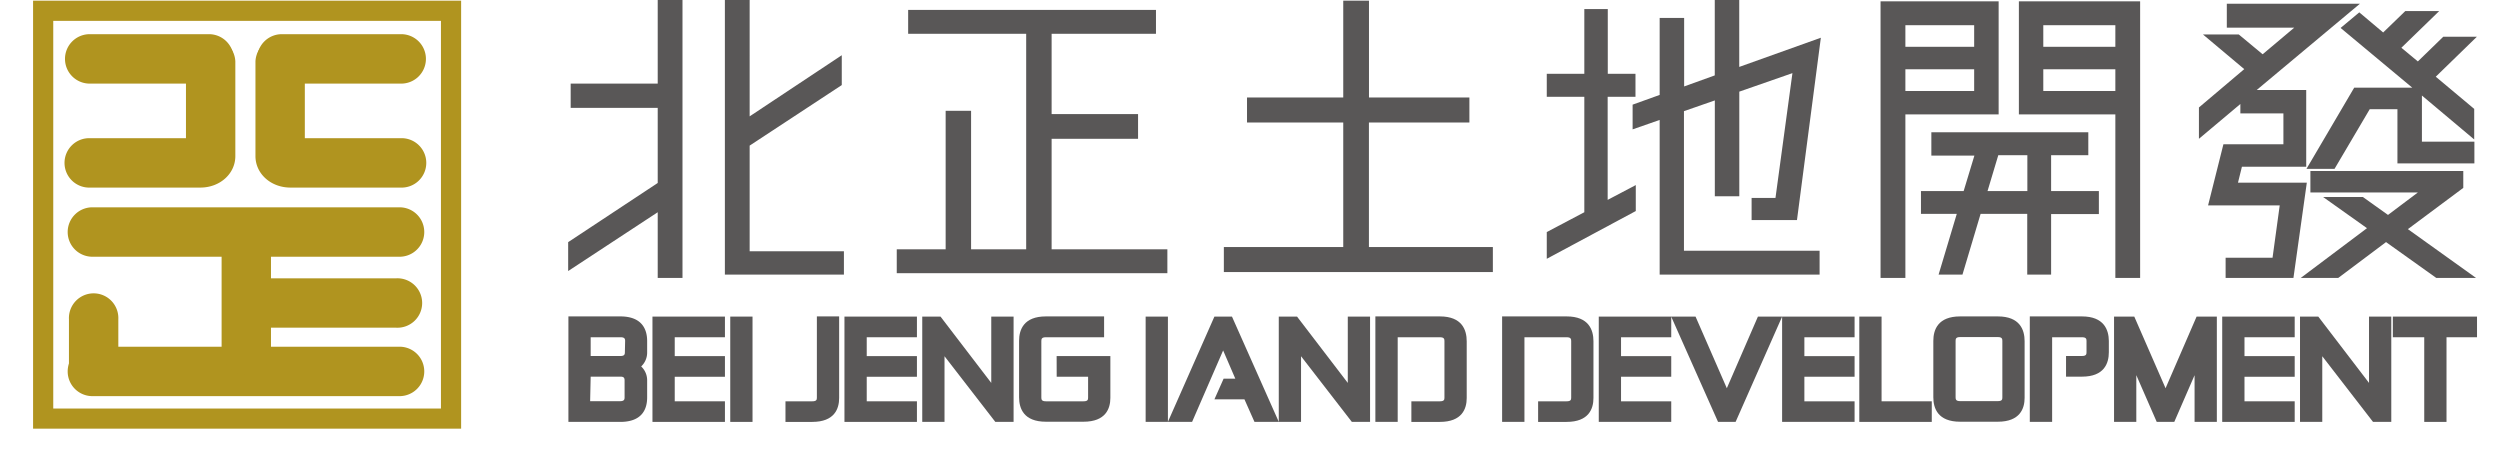 <svg id="圖層_1" data-name="圖層 1" xmlns="http://www.w3.org/2000/svg" viewBox="0 0 418.76 76.1"><defs><style>.cls-1{fill:#b0941f;}.cls-2{fill:#595757;}</style></defs><title>LOGO</title><path class="cls-1" d="M33.56,31.42H15.15a4.14,4.14,0,1,1,0-8.27h16V10.27a4.14,4.14,0,0,1,8.27,0V26.15C39.42,29.1,36.84,31.42,33.56,31.42Z"/><path class="cls-1" d="M34.8,14H15.23a4.14,4.14,0,1,1,0-8.27H34.8a4.14,4.14,0,1,1,0,8.27Z"/><path class="cls-1" d="M67.06,31.42H48.65c-3.28,0-5.86-2.32-5.86-5.27V10.27a4.14,4.14,0,0,1,8.27,0V23.15h16a4.14,4.14,0,1,1,0,8.27Z"/><path class="cls-1" d="M67,14H47.41a4.14,4.14,0,1,1,0-8.27H67A4.14,4.14,0,1,1,67,14Z"/><path class="cls-1" d="M67.13,43H15.68a4.14,4.14,0,1,1,0-8.27H67.13a4.14,4.14,0,0,1,0,8.27Z"/><path class="cls-1" d="M67.13,66.35H15.68a4.14,4.14,0,1,1,0-8.27H67.13a4.14,4.14,0,0,1,0,8.27Z"/><path class="cls-1" d="M15.68,65.5a4.13,4.13,0,0,1-4.13-4.13V53.48a4.14,4.14,0,1,1,8.27,0v7.89A4.13,4.13,0,0,1,15.68,65.5Z"/><path class="cls-1" d="M66.37,54.89H45a4.14,4.14,0,0,1,0-8.27H66.37a4.14,4.14,0,1,1,0,8.27Z"/><path class="cls-1" d="M41.26,62.79a4.14,4.14,0,0,1-4.14-4.14V42.11a4.14,4.14,0,0,1,8.27,0V58.65A4.14,4.14,0,0,1,41.26,62.79Z"/><path class="cls-1" d="M76.79,71.35H6V.56h70.8ZM8.47,68.87H74.31V3H8.47Z"/><path class="cls-1" d="M77.24,71.8H5.54V.11h71.7Zm-70.8-.89h69.9V1H6.44Zm68.32-1.59H8V2.59H74.76ZM8.92,68.43H73.86V3.49H8.92Z"/><path class="cls-2" d="M110.17,14V0h4.15V46.55h-4.15v-11l-15,9.85V40.56l15-9.91V18.07H95.59V14Zm15.4,28.09h15.79V46H121.42V0h4.15V19.49L141,9.25v5L125.57,24.39Z"/><path class="cls-2" d="M176.15,41.76h19.39v4H150.21v-4h8.19V18.56h4.26v23.2h9.23V5.66H152.12v-4h41.51v4H176.15V19.11h14.48v4.14H176.15Z"/><path class="cls-2" d="M229.3,41.38h20.76v4.19H205V41.38h20V20.52H208.88V16.33H225V.11h4.31V16.33h16.82v4.19H229.3Z"/><path class="cls-2" d="M269.29,16.22V33.48L274,31v4.35l-14.91,8V38.87l6.29-3.32V16.22h-6.29V12.36h6.29V1.52h3.93V12.36h4.64v3.86Zm12.78,2.4V42h22.72v4H278V20.09l-4.53,1.58V17.53L278,15.9V3h4.1V14.48l5.13-1.85V0h4.1V11.21L305,6.32l-4,30.54h-7.6V33.15h4l2.84-20.9-8.9,3.1V32.88h-4.1V16.82Z"/><path class="cls-2" d="M334.78.22V19.16H319.16V46.55H315V.22Zm-4.1,4H319.16V7.84h11.52ZM319.16,15.24h11.52V11.6H319.16ZM343.57,26V32h8v3.86h-8V46h-4V35.82h-7.81L328.72,46h-4l3.05-10.18h-6V32h7.15l1.8-5.94h-7.21V22.16H349.8V26ZM332.92,32h6.67V26h-4.87ZM338.17.22h20.31V46.55h-4.15V19.16H338.17Zm16.16,4H342.26V7.84h12.07ZM342.26,15.24h12.07V11.6H342.26Z"/><path class="cls-2" d="M374.87,30.6H386.4l-2.24,15.95H372.8V43.17h7.86l1.2-8.76h-12l2.57-10.24h10.05V19h-7.21V17.42l-6.94,5.83V18l7.59-6.42L369,5.77h6l4,3.32,5.3-4.46H373v-4h22.29L378,15.08h8.3V27.93H375.53Zm37.74.87-9.28,6.91,11.41,8.17h-6.66l-8.41-6-8,6h-6.28l11.09-8.33L389.13,33h6.66L400,36l5-3.76H387V28.64h25.61ZM395.19,2.07l4,3.37,3.71-3.59h5.68L402.24,8,405,10.29l4.26-4.14h5.63L408,12.85l6.44,5.39v5.12L405.68,16v7.73h8.79v3.64H401.58V18.29h-4.64l-5.9,10h-4.7l8-13.61h9.72l-12-10Z"/><path class="cls-2" d="M103.9,53H95.21V70.67h8.69c3.72,0,4.5-2.22,4.5-4.09V63.74a3.18,3.18,0,0,0-1-2.36,3.18,3.18,0,0,0,1-2.36v-1.9C108.4,55.26,107.62,53,103.9,53Zm.77,6c0,.39-.11.6-.64.63H98.94V56.49h5c.71,0,.77.29.77.63Zm-5.73,4.09h5c.57,0,.68.24.68.63v2.84c0,.35-.06.64-.77.64h-5Z"/><polygon class="cls-2" points="109.29 70.67 121.43 70.67 121.43 67.22 113.02 67.22 113.02 63.11 121.43 63.11 121.43 59.65 113.02 59.65 113.02 56.49 121.43 56.49 121.43 53.03 109.29 53.03 109.29 70.67"/><rect class="cls-2" x="122.32" y="53.03" width="3.73" height="17.64"/><path class="cls-2" d="M136.83,66.62c0,.33-.06.6-.77.6h-4.49v3.45h4.49c3.72,0,4.5-2.2,4.5-4V53h-3.73Z"/><polygon class="cls-2" points="141.45 70.67 153.59 70.67 153.59 67.22 145.18 67.22 145.18 63.11 153.59 63.11 153.59 59.65 145.18 59.65 145.18 56.49 153.59 56.49 153.59 53.03 141.45 53.03 141.45 70.67"/><polygon class="cls-2" points="166.04 64.14 157.54 53.03 154.48 53.03 154.48 70.67 158.21 70.67 158.21 59.67 166.72 70.67 169.78 70.67 169.78 53.03 166.04 53.03 166.04 64.14"/><path class="cls-2" d="M177,63.11h5.26v3.51c0,.33-.06.6-.76.6h-6.31c-.7,0-.76-.29-.76-.64V57.12c0-.34.06-.63.76-.63h9.75V53h-9.75c-3.71,0-4.49,2.23-4.49,4.09v9.46c0,1.87.78,4.09,4.49,4.09h6.31c3.71,0,4.49-2.2,4.49-4v-7h-9Z"/><polygon class="cls-2" points="225.76 64.14 217.26 53.03 214.2 53.03 214.2 70.66 206.36 53.03 203.42 53.03 195.63 70.66 195.63 53.03 191.9 53.03 191.9 70.67 195.62 70.67 195.63 70.67 199.68 70.67 204.88 58.7 206.92 63.43 204.96 63.43 203.42 66.89 208.45 66.89 210.13 70.67 214.2 70.67 214.21 70.67 217.93 70.67 217.93 59.67 226.44 70.67 229.49 70.67 229.49 53.03 225.76 53.03 225.76 64.14"/><polygon class="cls-2" points="298.51 53.03 294.46 53.03 289.25 65.03 284.01 53.03 279.94 53.03 279.93 53.03 267.8 53.03 267.8 70.67 279.94 70.67 279.94 67.22 271.53 67.22 271.53 63.11 279.94 63.11 279.94 59.65 271.53 59.65 271.53 56.49 279.94 56.49 279.94 53.05 287.78 70.67 290.72 70.67 298.51 53.04 298.51 70.67 310.65 70.67 310.65 67.22 302.24 67.22 302.24 63.11 310.65 63.11 310.65 59.65 302.24 59.65 302.24 56.49 310.65 56.49 310.65 53.03 298.52 53.03 298.51 53.03"/><polygon class="cls-2" points="315.17 53.03 311.44 53.03 311.44 70.67 323.58 70.67 323.58 67.22 315.17 67.22 315.17 53.03"/><path class="cls-2" d="M334.64,53h-6.31c-3.71,0-4.49,2.23-4.49,4.09v9.46c0,1.87.78,4.09,4.49,4.09h6.31c3.71,0,4.49-2.2,4.49-4v-9.5C339.13,55.26,338.35,53,334.64,53Zm-7.07,4.09c0-.34.06-.63.76-.63h6.31c.7,0,.76.29.76.63v9.5c0,.33-.06.6-.76.6h-6.31c-.7,0-.76-.29-.76-.64Z"/><polygon class="cls-2" points="362.74 65.03 357.5 53.03 354.11 53.03 354.11 70.67 357.84 70.67 357.84 62.84 361.26 70.67 364.2 70.67 367.6 62.85 367.6 70.67 371.33 70.67 371.33 53.03 367.94 53.03 362.74 65.03"/><polygon class="cls-2" points="372.23 70.67 384.37 70.67 384.37 67.22 375.96 67.22 375.96 63.11 384.37 63.11 384.37 59.65 375.96 59.65 375.96 56.49 384.37 56.49 384.37 53.03 372.23 53.03 372.23 70.67"/><polygon class="cls-2" points="396.82 64.14 388.32 53.03 385.26 53.03 385.26 70.67 388.99 70.67 388.99 59.67 397.49 70.67 400.55 70.67 400.55 53.03 396.82 53.03 396.82 64.14"/><polygon class="cls-2" points="400.81 53.03 400.81 56.49 406.07 56.49 406.07 70.67 409.8 70.67 409.8 56.49 414.91 56.49 414.91 53.03 400.81 53.03"/><path class="cls-2" d="M348.72,53H340V70.67h3.74V56.49h5c.71,0,.76.29.76.63V59c0,.34-.05.63-.76.63h-2.67v3.46h2.67c3.72,0,4.5-2.23,4.5-4.09v-1.9C353.22,55.26,352.44,53,348.72,53Z"/><path class="cls-2" d="M241.18,53h-10.8V70.67h3.74V56.49h7.06c.71,0,.77.29.77.63v9.5c0,.33-.06.6-.77.6h-4.77v3.45h4.77c3.72,0,4.5-2.2,4.5-4v-9.5C245.68,55.26,244.9,53,241.18,53Z"/><path class="cls-2" d="M262.41,53h-10.8V70.67h3.74V56.49h7.06c.71,0,.77.29.77.63v9.5c0,.33-.06.6-.77.6h-4.77v3.45h4.77c3.72,0,4.5-2.2,4.5-4v-9.5C266.91,55.26,266.13,53,262.41,53Z"/></svg>